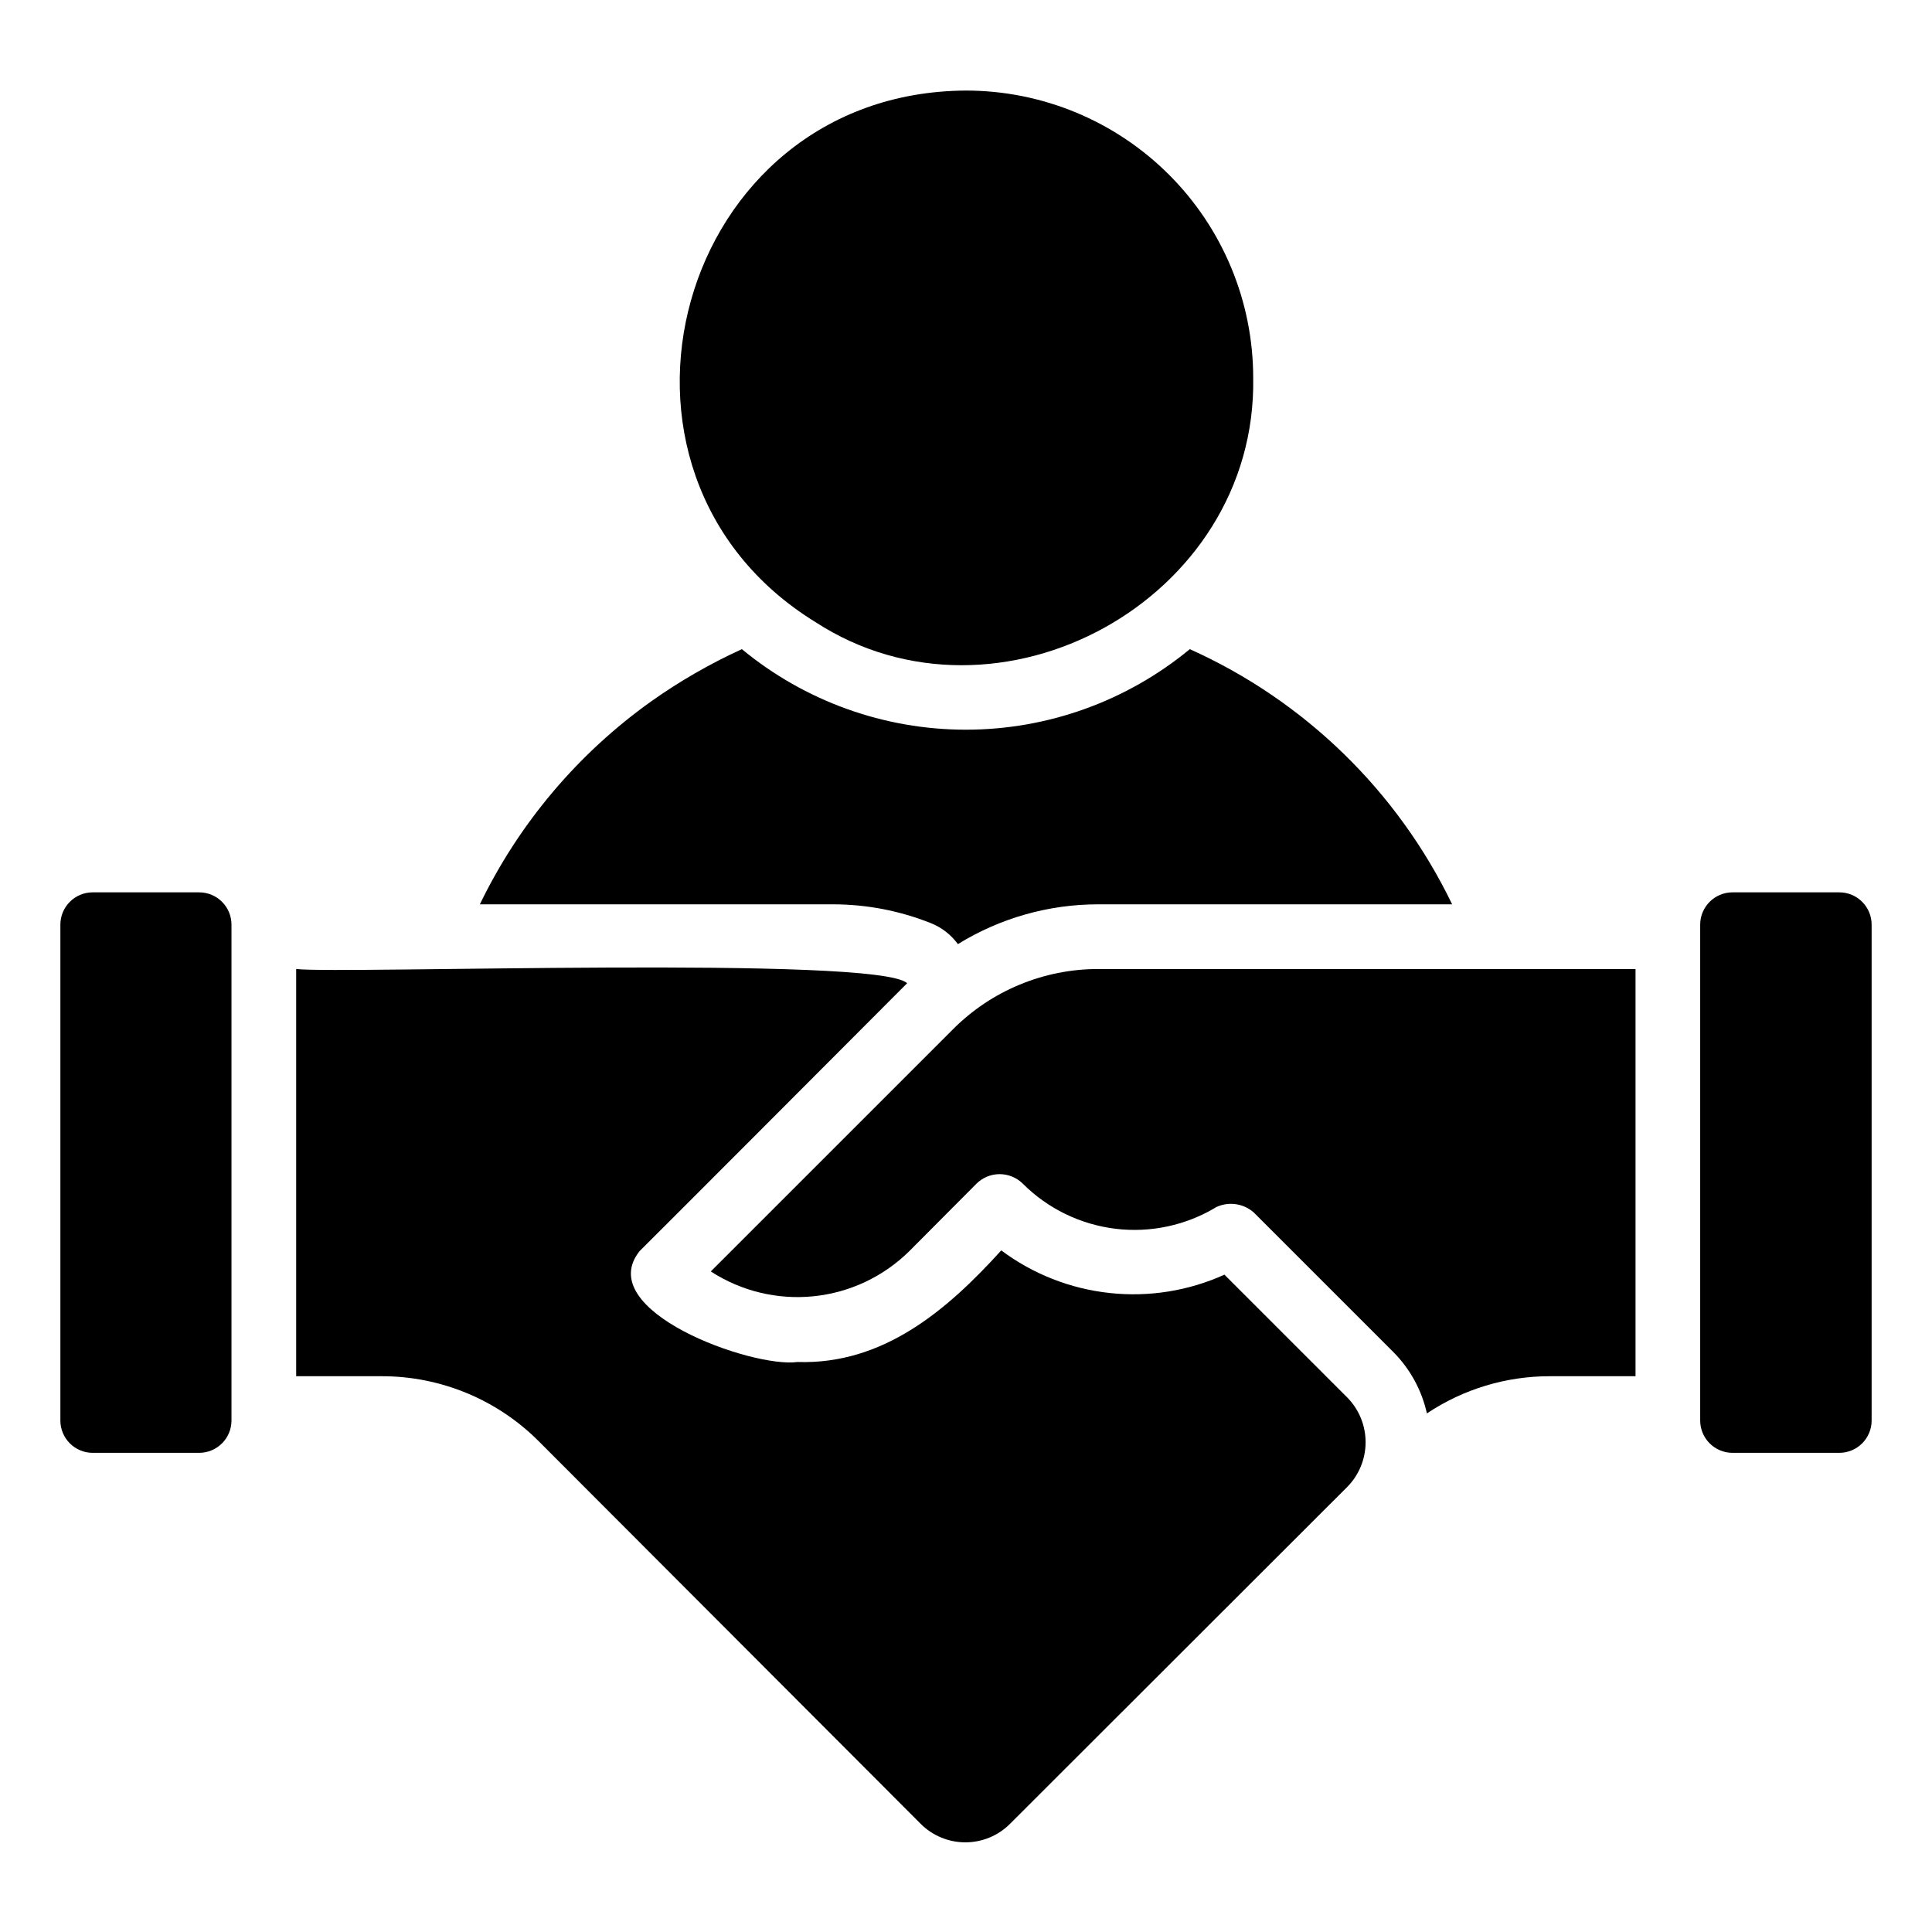 <svg width="64" height="64" viewBox="0 0 64 64" fill="none" xmlns="http://www.w3.org/2000/svg">
<path d="M27.007 20.604C33.061 24.542 41.643 19.875 41.514 12.514C41.513 9.991 40.51 7.572 38.726 5.788C36.942 4.004 34.523 3.001 32 3C22.406 3.048 18.957 15.643 27.007 20.604Z" fill="black"/>
<path d="M30.832 30.579C31.192 30.721 31.504 30.963 31.732 31.275C33.13 30.412 34.74 29.956 36.382 29.957H48.104C46.293 26.204 43.215 23.211 39.414 21.504C37.326 23.228 34.703 24.172 31.995 24.172C29.287 24.172 26.663 23.228 24.575 21.504C23.519 21.986 22.511 22.567 21.564 23.239C19.142 24.968 17.192 27.278 15.896 29.957H27.607C28.712 29.959 29.806 30.17 30.832 30.579Z" fill="black"/>
<path d="M60.929 29.56H57.393C56.801 29.56 56.321 30.039 56.321 30.631V47.056C56.321 47.648 56.801 48.127 57.393 48.127H60.929C61.52 48.127 62 47.648 62 47.056V30.631C62 30.039 61.52 29.56 60.929 29.56Z" fill="black"/>
<path d="M31.561 34.104L23.546 42.118C24.555 42.773 25.758 43.063 26.955 42.94C28.151 42.818 29.27 42.289 30.125 41.443L32.354 39.204C32.557 39.006 32.83 38.895 33.114 38.895C33.398 38.895 33.671 39.006 33.875 39.204C34.703 40.034 35.785 40.562 36.949 40.704C38.112 40.846 39.29 40.593 40.293 39.986C40.495 39.891 40.721 39.858 40.942 39.891C41.163 39.923 41.369 40.019 41.536 40.168L46.154 44.786C46.711 45.345 47.097 46.051 47.268 46.821C48.476 46.014 49.897 45.586 51.35 45.589H54.179V32.1H36.382C35.486 32.099 34.599 32.276 33.771 32.62C32.944 32.963 32.192 33.468 31.561 34.104Z" fill="black"/>
<path d="M40.561 42.225C39.369 42.764 38.055 42.974 36.755 42.832C35.454 42.691 34.216 42.204 33.168 41.421C31.372 43.404 29.257 45.21 26.418 45.118C24.92 45.326 19.611 43.419 21.189 41.443C21.2 41.44 30.054 32.571 30.05 32.571C29.081 31.644 11.376 32.27 9.811 32.1V45.589H12.639C13.609 45.587 14.569 45.778 15.465 46.149C16.36 46.52 17.174 47.066 17.857 47.754L30.511 60.429C30.904 60.816 31.434 61.032 31.986 61.03C32.538 61.028 33.067 60.808 33.457 60.418L44.632 49.254C45.018 48.861 45.236 48.333 45.237 47.782C45.239 47.232 45.026 46.702 44.643 46.307L40.561 42.225Z" fill="black"/>
<path d="M6.596 29.56H3.071C2.48 29.56 2 30.039 2 30.631V47.056C2 47.648 2.48 48.127 3.071 48.127H6.596C7.188 48.127 7.668 47.648 7.668 47.056V30.631C7.668 30.039 7.188 29.56 6.596 29.56Z" fill="black"/>
</svg>
